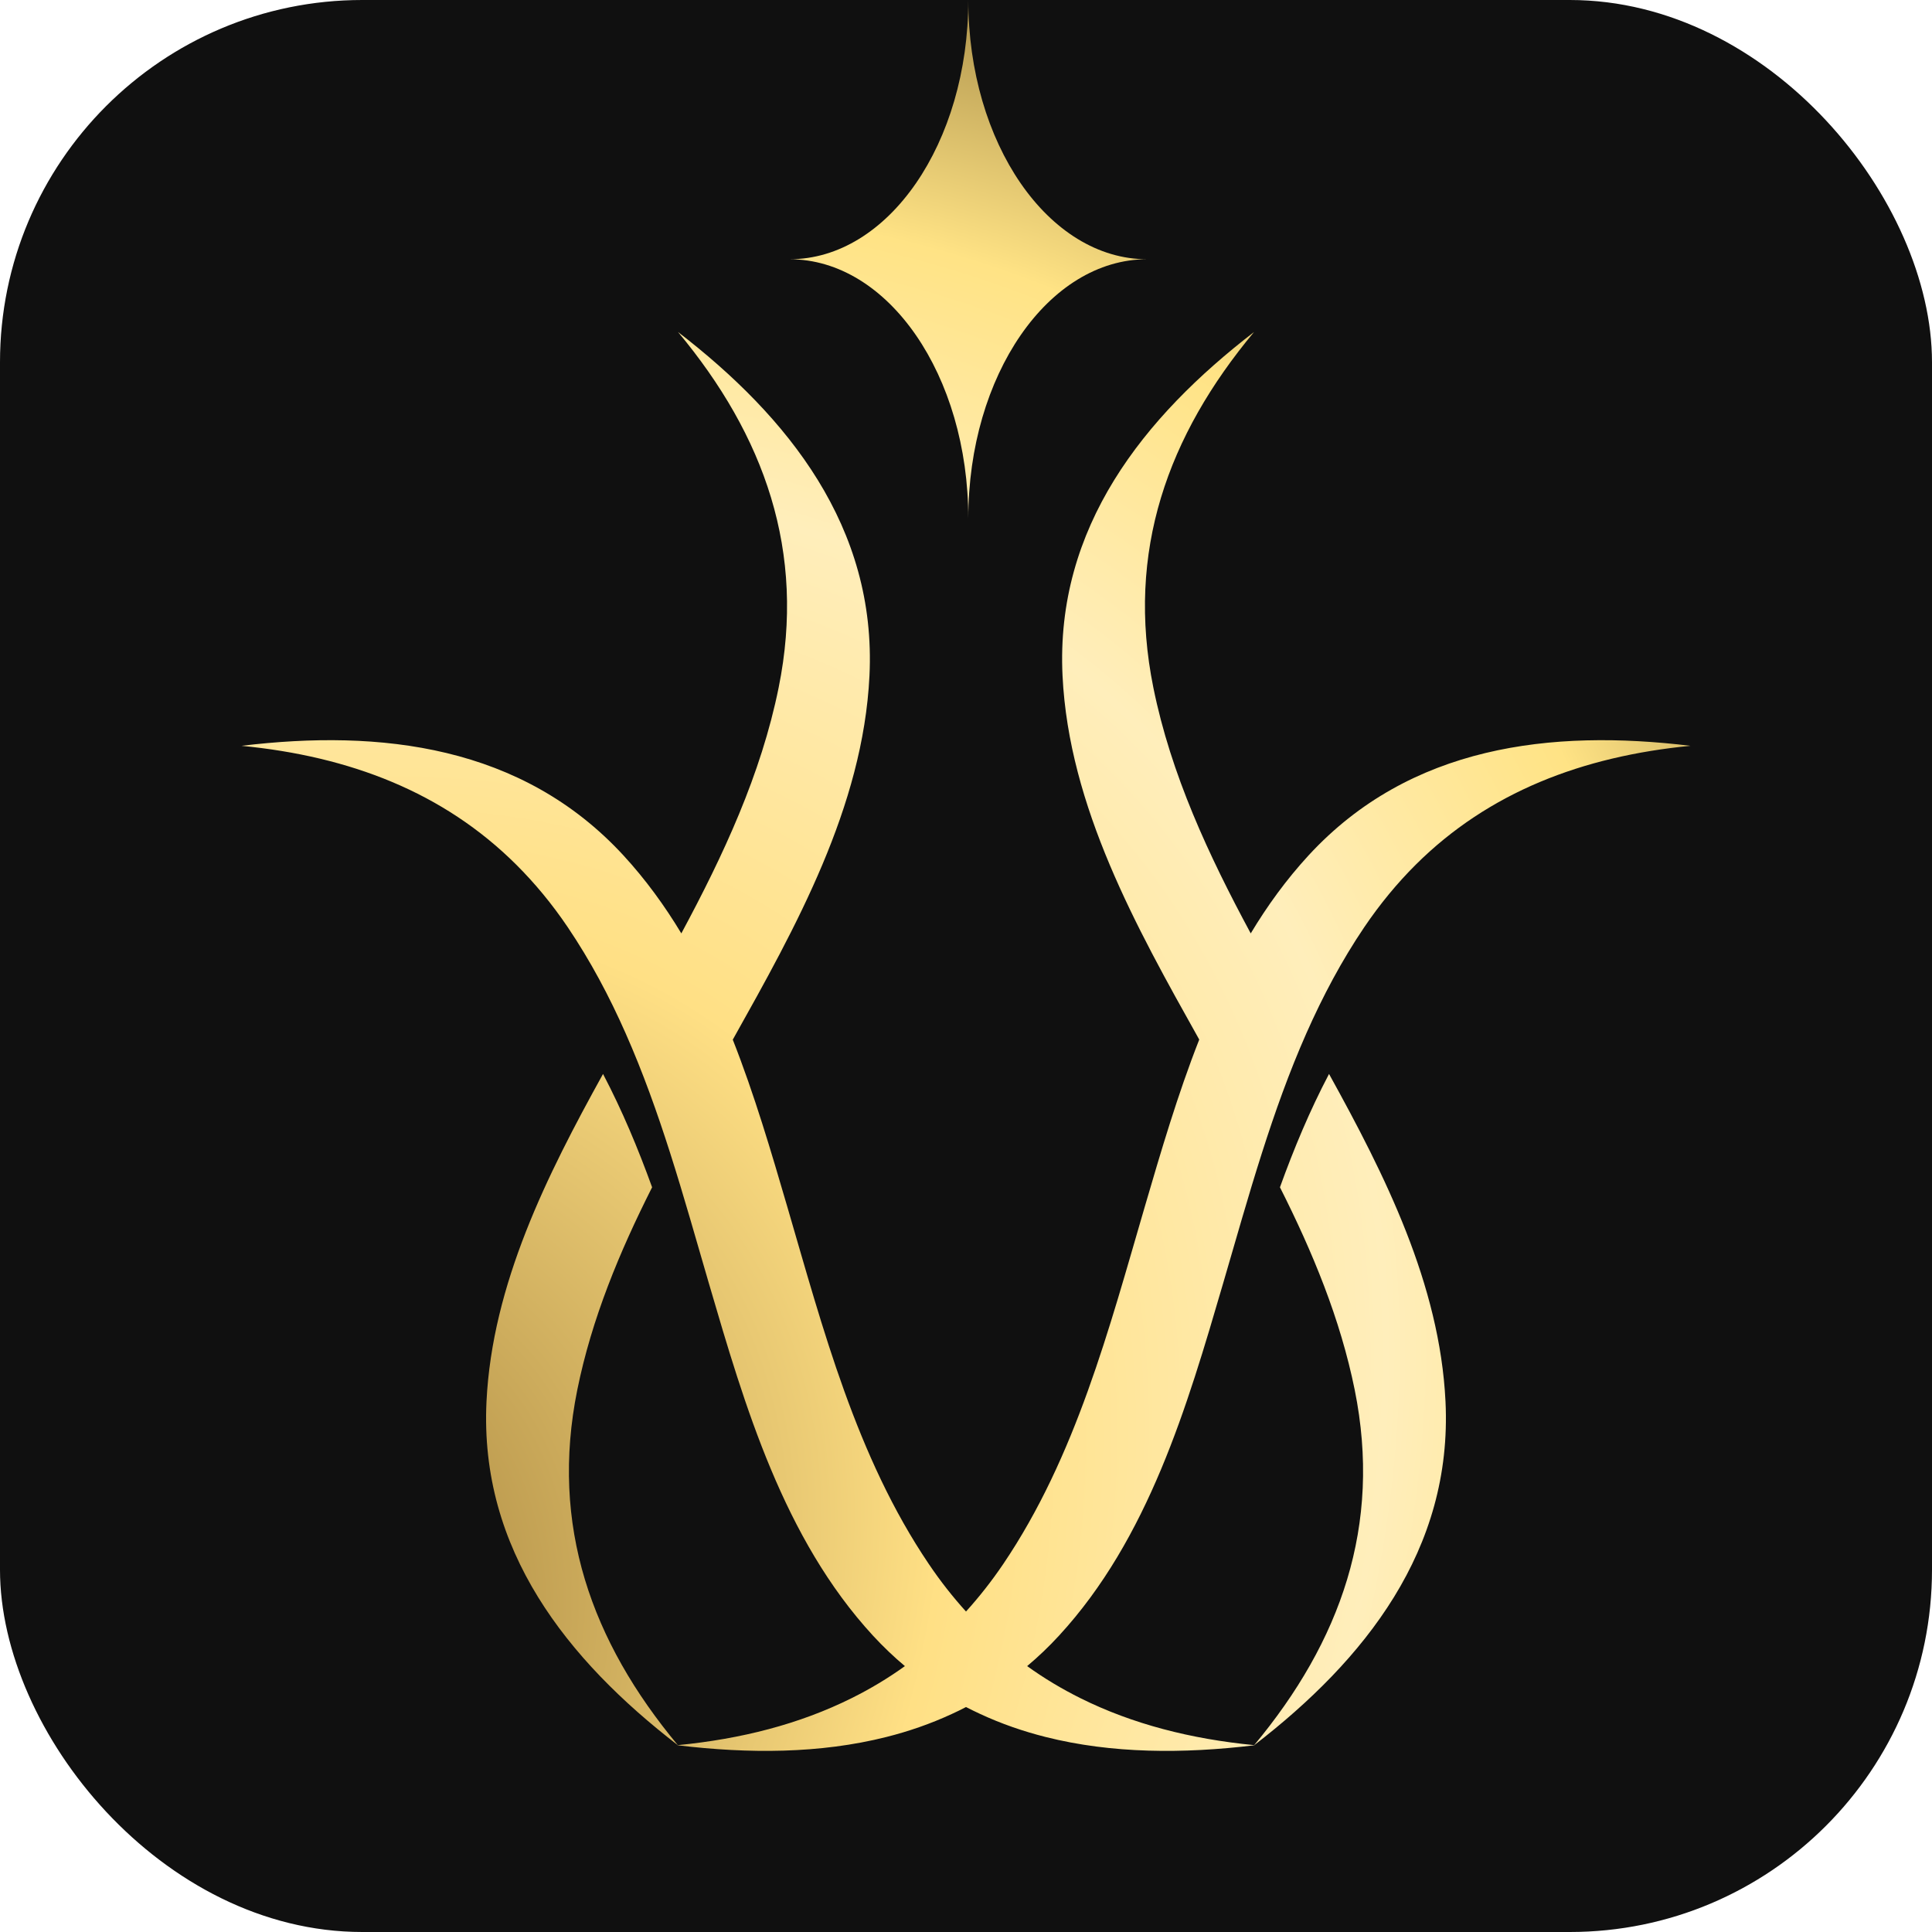<?xml version="1.0" encoding="UTF-8"?> <svg xmlns="http://www.w3.org/2000/svg" xmlns:xlink="http://www.w3.org/1999/xlink" width="32px" height="32px" viewBox="0 0 32 32"> <title>Artboard Copy 90</title> <defs> <filter x="-370.8%" y="-306.9%" width="841.7%" height="713.8%" filterUnits="objectBoundingBox" id="filter-1"> <feOffset dx="0" dy="0" in="SourceAlpha" result="shadowOffsetOuter1"></feOffset> <feGaussianBlur stdDeviation="23" in="shadowOffsetOuter1" result="shadowBlurOuter1"></feGaussianBlur> <feColorMatrix values="0 0 0 0 0.063 0 0 0 0 0.063 0 0 0 0 0.063 0 0 0 1 0" type="matrix" in="shadowBlurOuter1" result="shadowMatrixOuter1"></feColorMatrix> <feMerge> <feMergeNode in="shadowMatrixOuter1"></feMergeNode> <feMergeNode in="SourceGraphic"></feMergeNode> </feMerge> </filter> <radialGradient cx="-11.345%" cy="100%" fx="-11.345%" fy="100%" r="168.349%" gradientTransform="translate(-0.113,1),scale(1,0.828),rotate(-42.432),scale(1,0.706),translate(0.113,-1)" id="radialGradient-2"> <stop stop-color="#825E1F" offset="0%"></stop> <stop stop-color="#FFE085" offset="39.95%"></stop> <stop stop-color="#FFEEBB" offset="60.719%"></stop> <stop stop-color="#FFE385" offset="74.282%"></stop> <stop stop-color="#4A3004" offset="100%"></stop> </radialGradient> </defs> <g id="Artboard-Copy-90" stroke="none" stroke-width="1" fill="none" fill-rule="evenodd"> <rect id="Rectangle" fill="#101010" x="0" y="0" width="32" height="32" rx="6"></rect> <g id="Group-Copy" filter="url(#filter-1)" transform="translate(4, 0)" fill="url(#radialGradient-2)"> <path d="M9.077,4.294 C10.712,4.294 12.038,6.216 12.038,8.587 L12.038,8.587 C12.038,6.216 13.364,4.294 15,4.294 L15,4.294 C13.364,4.294 12.038,2.371 12.038,0 L12.038,0 C12.038,2.371 10.712,4.294 9.077,4.294 L9.077,4.294 Z M13.599,11.194 C13.705,13.366 14.825,15.364 15.855,17.204 L15.855,17.204 C15.858,17.209 15.861,17.214 15.863,17.219 L15.863,17.219 C15.504,18.132 15.227,19.079 14.96,19.991 L14.96,19.991 C14.372,22.001 13.819,24.128 12.617,25.905 L12.617,25.905 C12.424,26.19 12.218,26.451 12,26.692 L12,26.692 C11.782,26.451 11.576,26.19 11.384,25.905 L11.384,25.905 C10.182,24.128 9.629,22.001 9.041,19.991 L9.041,19.991 C8.774,19.079 8.497,18.133 8.137,17.22 L8.137,17.22 C8.139,17.214 8.143,17.209 8.146,17.204 L8.146,17.204 C9.176,15.364 10.295,13.366 10.401,11.194 L10.401,11.194 C10.521,8.733 9.059,6.908 7.23,5.499 L7.23,5.499 C8.66,7.215 9.353,9.135 8.897,11.388 L8.897,11.388 C8.606,12.827 7.98,14.168 7.285,15.46 L7.285,15.46 C7.009,15.002 6.694,14.568 6.327,14.169 L6.327,14.169 C4.647,12.345 2.304,12.075 0,12.353 L0,12.353 C1.791,12.527 3.342,13.119 4.551,14.322 L4.551,14.322 C4.857,14.627 5.142,14.97 5.402,15.355 L5.402,15.355 C5.779,15.913 6.093,16.505 6.363,17.116 L6.363,17.116 C6.647,17.758 6.884,18.422 7.098,19.092 L7.098,19.092 C7.33,19.818 7.535,20.551 7.745,21.269 L7.745,21.269 C8.336,23.288 8.977,25.481 10.459,27.091 L10.459,27.091 C10.629,27.275 10.805,27.443 10.988,27.596 L10.988,27.596 C10.707,27.798 10.413,27.974 10.105,28.127 L10.105,28.127 C9.241,28.557 8.276,28.803 7.227,28.905 L7.227,28.905 L7.227,28.905 C5.797,27.188 5.107,25.268 5.562,23.019 L5.562,23.019 C5.8,21.844 6.261,20.735 6.801,19.665 L6.801,19.665 C6.568,19.022 6.305,18.392 5.988,17.788 L5.988,17.788 C5.06,19.465 4.153,21.269 4.058,23.212 L4.058,23.212 C3.938,25.672 5.399,27.496 7.226,28.905 L7.226,28.905 C7.222,28.905 7.218,28.906 7.214,28.906 L7.214,28.906 C7.22,28.907 7.225,28.908 7.23,28.908 L7.23,28.908 C8.401,29.049 9.582,29.047 10.681,28.77 L10.681,28.77 C11.054,28.676 11.417,28.55 11.767,28.388 L11.767,28.388 C11.846,28.352 11.923,28.314 12,28.274 L12,28.274 C12.078,28.314 12.156,28.352 12.234,28.388 L12.234,28.388 C12.584,28.551 12.947,28.676 13.319,28.77 L13.319,28.77 C14.418,29.047 15.599,29.049 16.771,28.908 L16.771,28.908 C16.776,28.908 16.781,28.907 16.786,28.906 L16.786,28.906 C16.782,28.906 16.779,28.905 16.775,28.905 L16.775,28.905 L16.775,28.905 C18.602,27.496 20.062,25.672 19.942,23.212 L19.942,23.212 C19.847,21.269 18.94,19.465 18.013,17.788 L18.013,17.788 C17.695,18.392 17.432,19.022 17.2,19.665 L17.2,19.665 C17.74,20.735 18.2,21.844 18.438,23.019 L18.438,23.019 C18.893,25.268 18.203,27.188 16.773,28.905 L16.773,28.905 C15.725,28.803 14.759,28.557 13.895,28.127 L13.895,28.127 C13.588,27.974 13.293,27.798 13.013,27.596 L13.013,27.596 C13.195,27.443 13.372,27.275 13.541,27.091 L13.541,27.091 C15.023,25.481 15.664,23.288 16.255,21.269 L16.255,21.269 C16.465,20.551 16.671,19.818 16.903,19.092 L16.903,19.092 C17.117,18.422 17.353,17.758 17.637,17.116 L17.637,17.116 C17.908,16.504 18.221,15.912 18.598,15.355 L18.598,15.355 C18.859,14.97 19.143,14.627 19.449,14.322 L19.449,14.322 C20.659,13.119 22.209,12.527 24,12.353 L24,12.353 C21.696,12.075 19.353,12.345 17.673,14.169 L17.673,14.169 C17.306,14.568 16.991,15.002 16.716,15.46 L16.716,15.46 C16.02,14.168 15.394,12.827 15.103,11.388 L15.103,11.388 C14.647,9.135 15.341,7.215 16.771,5.499 L16.771,5.499 C14.942,6.908 13.479,8.733 13.599,11.194 L13.599,11.194 Z" id="Combined-Shape"></path> </g> </g> </svg> 